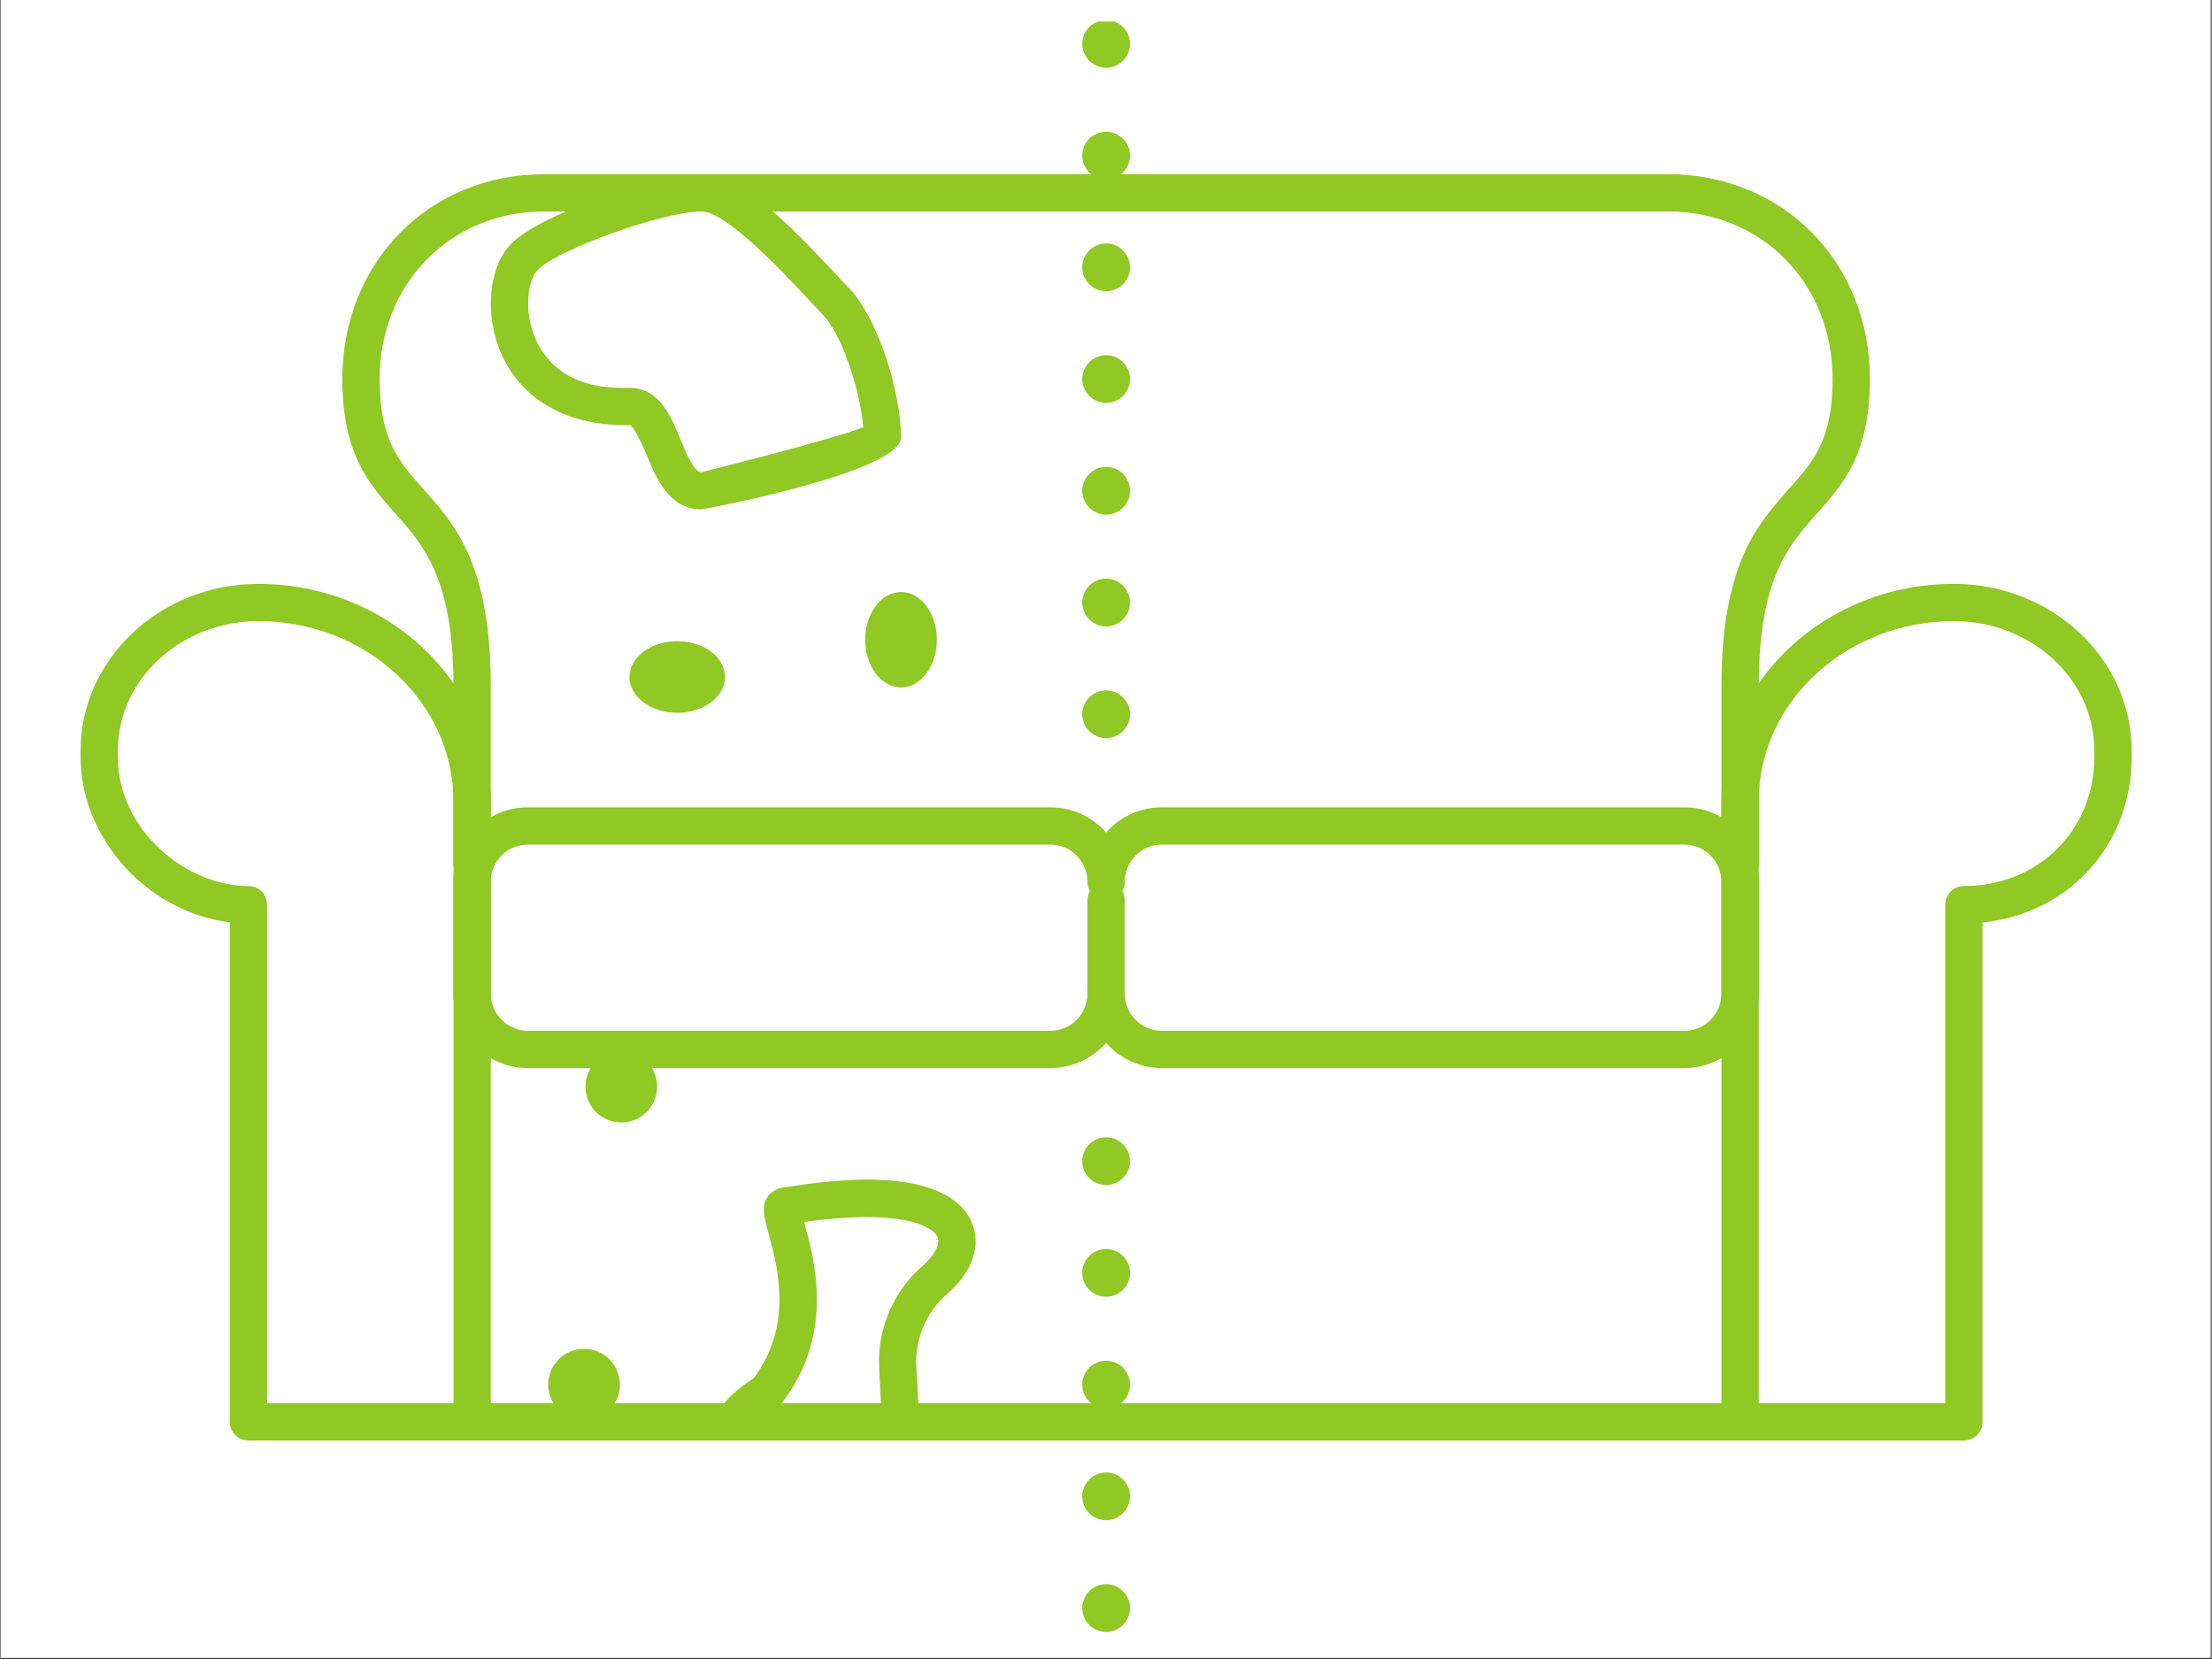 <svg xmlns="http://www.w3.org/2000/svg" xmlns:xlink="http://www.w3.org/1999/xlink" width="540" viewBox="0 0 404.88 303.75" height="405" preserveAspectRatio="xMidYMid meet"><rect x="0" y="0" width="404.88" height="303.75" fill="#333333" stroke="none"/><defs><clipPath id="4b53f9c4b3"><path d="M 0.105 0 L 404.652 0 L 404.652 303.5 L 0.105 303.5 Z M 0.105 0 " clip-rule="nonzero"></path></clipPath><clipPath id="40de7fe601"><path d="M 198 3.941 L 207 3.941 L 207 13 L 198 13 Z M 198 3.941 " clip-rule="nonzero"></path></clipPath></defs><g clip-path="url(#4b53f9c4b3)"><path fill="#ffffff" d="M 0.105 0 L 404.773 0 L 404.773 310.246 L 0.105 310.246 Z M 0.105 0 " fill-opacity="1" fill-rule="nonzero"></path><path fill="#ffffff" d="M 0.105 0 L 404.773 0 L 404.773 303.5 L 0.105 303.5 Z M 0.105 0 " fill-opacity="1" fill-rule="nonzero"></path><path fill="#ffffff" d="M 0.105 0 L 404.773 0 L 404.773 303.5 L 0.105 303.5 Z M 0.105 0 " fill-opacity="1" fill-rule="nonzero"></path></g><path fill="#90c824" d="M 206.836 130.77 C 206.836 133.168 204.863 135.141 202.461 135.141 C 200.062 135.141 198.09 133.168 198.09 130.77 C 198.09 128.375 200.062 126.402 202.461 126.402 C 204.863 126.402 206.836 128.375 206.836 130.77 " fill-opacity="1" fill-rule="nonzero"></path><path fill="#90c824" d="M 206.836 110.312 C 206.836 112.711 204.863 114.684 202.461 114.684 C 200.062 114.684 198.09 112.711 198.09 110.312 C 198.09 107.918 200.062 105.945 202.461 105.945 C 204.863 105.945 206.836 107.918 206.836 110.312 " fill-opacity="1" fill-rule="nonzero"></path><path fill="#90c824" d="M 206.836 89.859 C 206.836 92.254 204.863 94.227 202.461 94.227 C 200.062 94.227 198.09 92.254 198.09 89.859 C 198.09 87.461 200.062 85.488 202.461 85.488 C 204.863 85.488 206.836 87.461 206.836 89.859 " fill-opacity="1" fill-rule="nonzero"></path><path fill="#90c824" d="M 206.836 69.402 C 206.836 71.797 204.863 73.77 202.461 73.77 C 200.062 73.77 198.09 71.797 198.09 69.402 C 198.09 67.004 200.062 65.031 202.461 65.031 C 204.863 65.031 206.836 67.004 206.836 69.402 " fill-opacity="1" fill-rule="nonzero"></path><path fill="#90c824" d="M 206.836 48.945 C 206.836 51.344 204.863 53.312 202.461 53.312 C 200.062 53.312 198.09 51.344 198.09 48.945 C 198.09 46.547 200.062 44.578 202.461 44.578 C 204.863 44.578 206.836 46.547 206.836 48.945 " fill-opacity="1" fill-rule="nonzero"></path><path fill="#90c824" d="M 206.836 294.422 C 206.836 296.82 204.863 298.793 202.461 298.793 C 200.062 298.793 198.09 296.82 198.09 294.422 C 198.09 292.027 200.062 290.055 202.461 290.055 C 204.863 290.055 206.836 292.027 206.836 294.422 " fill-opacity="1" fill-rule="nonzero"></path><path fill="#90c824" d="M 206.836 273.969 C 206.836 276.363 204.863 278.336 202.461 278.336 C 200.062 278.336 198.09 276.363 198.09 273.969 C 198.09 271.57 200.062 269.598 202.461 269.598 C 204.863 269.598 206.836 271.57 206.836 273.969 " fill-opacity="1" fill-rule="nonzero"></path><path fill="#90c824" d="M 206.836 253.512 C 206.836 255.906 204.863 257.879 202.461 257.879 C 200.062 257.879 198.09 255.906 198.09 253.512 C 198.09 251.113 200.062 249.141 202.461 249.141 C 204.863 249.141 206.836 251.113 206.836 253.512 " fill-opacity="1" fill-rule="nonzero"></path><path fill="#90c824" d="M 206.836 233.055 C 206.836 235.453 204.863 237.422 202.461 237.422 C 200.062 237.422 198.09 235.453 198.09 233.055 C 198.09 230.656 200.062 228.688 202.461 228.688 C 204.863 228.688 206.836 230.656 206.836 233.055 " fill-opacity="1" fill-rule="nonzero"></path><path fill="#90c824" d="M 206.836 212.598 C 206.836 214.996 204.863 216.965 202.461 216.965 C 200.062 216.965 198.09 214.996 198.09 212.598 C 198.09 210.199 200.062 208.23 202.461 208.23 C 204.863 208.23 206.836 210.199 206.836 212.598 " fill-opacity="1" fill-rule="nonzero"></path><path fill="#90c824" d="M 120.258 198.961 C 120.258 202.582 117.324 205.512 113.695 205.512 C 110.07 205.512 107.137 202.582 107.137 198.961 C 107.137 195.336 110.07 192.406 113.695 192.406 C 117.324 192.406 120.258 195.336 120.258 198.961 " fill-opacity="1" fill-rule="nonzero"></path><path fill="#90c824" d="M 132.688 123.953 C 132.688 127.574 128.766 130.504 123.938 130.504 C 119.113 130.504 115.191 127.574 115.191 123.953 C 115.191 120.328 119.113 117.398 123.938 117.398 C 128.766 117.398 132.688 120.328 132.688 123.953 " fill-opacity="1" fill-rule="nonzero"></path><path fill="#90c824" d="M 164.906 125.871 C 161.281 125.871 158.348 121.953 158.348 117.133 C 158.348 112.312 161.281 108.398 164.906 108.398 C 168.535 108.398 171.469 112.312 171.469 117.133 C 171.469 121.953 168.535 125.871 164.906 125.871 " fill-opacity="1" fill-rule="nonzero"></path><path fill="#90c824" d="M 113.43 253.512 C 113.43 257.133 110.496 260.062 106.867 260.062 C 103.242 260.062 100.309 257.133 100.309 253.512 C 100.309 249.887 103.242 246.957 106.867 246.957 C 110.496 246.957 113.43 249.887 113.43 253.512 " fill-opacity="1" fill-rule="nonzero"></path><path fill="#90c824" d="M 206.836 28.488 C 206.836 30.887 204.863 32.855 202.461 32.855 C 200.062 32.855 198.09 30.887 198.09 28.488 C 198.09 26.09 200.062 24.121 202.461 24.121 C 204.863 24.121 206.836 26.09 206.836 28.488 " fill-opacity="1" fill-rule="nonzero"></path><g clip-path="url(#40de7fe601)"><path fill="#90c824" d="M 206.836 8.031 C 206.836 10.43 204.863 12.398 202.461 12.398 C 200.062 12.398 198.09 10.43 198.09 8.031 C 198.09 5.633 200.062 3.664 202.461 3.664 C 204.863 3.664 206.836 5.633 206.836 8.031 " fill-opacity="1" fill-rule="nonzero"></path></g><path fill="#90c824" d="M 134.18 263.738 C 133.516 263.738 132.82 263.527 132.234 263.125 C 130.688 262.035 130.312 259.93 131.379 258.387 C 133.035 256.043 135.273 253.988 137.914 252.367 C 145.223 242.668 142.289 231.883 140.715 226.023 C 139.809 222.719 139.25 220.723 140.637 218.91 C 141.277 218.059 142.664 217.391 143.73 217.391 C 167.469 213.422 175.391 218.539 177.738 223.543 C 179.738 227.809 178.082 232.812 173.336 236.941 C 169.523 240.219 167.441 245.172 167.707 250.156 L 167.789 251.301 C 167.977 254.711 168.137 257.691 168.16 260.305 C 168.188 262.195 166.668 263.711 164.773 263.738 C 164.773 263.738 164.746 263.738 164.746 263.738 C 162.879 263.738 161.359 262.246 161.332 260.355 C 161.309 257.852 161.148 254.977 160.961 251.672 L 160.906 250.555 C 160.508 243.441 163.469 236.438 168.855 231.777 C 171.07 229.859 172.164 227.727 171.574 226.449 C 170.535 224.238 164.188 221.336 147.145 223.73 C 147.199 223.891 147.25 224.078 147.305 224.238 C 149.09 230.844 152.824 244.586 142.902 257.105 C 142.609 257.453 142.289 257.719 141.918 257.934 C 139.891 259.078 138.156 260.621 136.98 262.273 C 136.316 263.234 135.25 263.738 134.18 263.738 " fill-opacity="1" fill-rule="nonzero"></path><path fill="#90c824" d="M 115.219 71 C 120.66 71 122.848 76.301 124.578 80.562 C 125.672 83.199 127.008 86.449 128.367 86.449 C 130.234 85.996 151.973 80.562 158 78.219 C 157.441 71.48 154.133 61.223 150.477 57.496 C 149.73 56.723 148.797 55.738 147.73 54.59 C 143.703 50.25 132.953 38.715 128.395 38.715 C 128.367 38.715 128.367 38.715 128.34 38.715 C 121.434 38.715 102.121 45.613 98.387 49.426 C 96.68 51.156 95.691 56.777 97.961 61.969 C 99.801 66.23 104.227 71.371 115.004 71 C 115.086 71 115.137 71 115.219 71 Z M 128.367 93.266 C 122.445 93.266 120.02 87.434 118.285 83.172 C 117.566 81.414 115.805 77.711 115.191 77.816 C 104.016 78.086 95.453 73.316 91.691 64.688 C 88.598 57.629 89.398 48.812 93.508 44.656 C 99.133 38.902 120.953 31.898 128.367 31.898 C 128.367 31.898 128.367 31.898 128.395 31.898 C 135.355 31.898 144.238 40.82 152.719 49.93 C 153.758 51.051 154.641 52.008 155.332 52.699 C 160.719 58.215 164.906 71.93 164.906 80.082 C 164.906 86.477 128.742 93.266 128.367 93.266 " fill-opacity="1" fill-rule="nonzero"></path><path fill="#90c824" d="M 202.461 178.504 C 204.355 178.504 205.875 180.02 205.875 181.914 C 205.875 185.668 208.918 188.73 212.652 188.73 L 308.352 188.73 C 312.086 188.73 315.125 185.668 315.125 181.914 L 315.125 161.457 C 315.125 157.699 312.086 154.637 308.352 154.637 L 212.652 154.637 C 208.918 154.637 205.875 157.699 205.875 161.457 C 205.875 163.348 204.355 164.867 202.461 164.867 C 200.57 164.867 199.047 163.348 199.047 161.457 C 199.047 157.699 196.008 154.637 192.273 154.637 L 96.574 154.637 C 92.84 154.637 89.797 157.699 89.797 161.457 L 89.797 181.914 C 89.797 185.668 92.84 188.73 96.574 188.73 L 192.273 188.73 C 196.008 188.73 199.047 185.668 199.047 181.914 C 199.047 180.02 200.57 178.504 202.461 178.504 Z M 308.352 195.551 L 212.652 195.551 C 208.598 195.551 204.941 193.766 202.461 190.941 C 199.957 193.766 196.328 195.551 192.273 195.551 L 96.574 195.551 C 89.078 195.551 82.969 189.426 82.969 181.914 L 82.969 161.457 C 82.969 153.945 89.078 147.816 96.574 147.816 L 192.273 147.816 C 196.328 147.816 199.957 149.602 202.461 152.426 C 204.941 149.602 208.598 147.816 212.652 147.816 L 308.352 147.816 C 315.848 147.816 321.953 153.945 321.953 161.457 L 321.953 181.914 C 321.953 189.426 315.848 195.551 308.352 195.551 " fill-opacity="1" fill-rule="nonzero"></path><path fill="#90c824" d="M 321.953 256.922 L 356.094 256.922 L 356.094 165.637 C 356.094 163.773 357.613 162.227 359.508 162.227 C 373.137 162.227 383.406 152.027 383.406 138.523 L 383.406 137.457 C 383.406 124.352 371.859 113.723 357.668 113.723 C 337.984 113.723 321.953 128.535 321.953 146.727 Z M 359.508 263.738 L 318.539 263.738 C 316.645 263.738 315.125 262.219 315.125 260.328 L 315.125 146.727 C 315.125 124.777 334.195 106.906 357.668 106.906 C 375.617 106.906 390.234 120.621 390.234 137.457 L 390.234 138.523 C 390.234 154.77 378.711 167.289 362.922 168.887 L 362.922 260.328 C 362.922 262.219 361.402 263.738 359.508 263.738 " fill-opacity="1" fill-rule="nonzero"></path><path fill="#90c824" d="M 48.832 256.922 L 82.969 256.922 L 82.969 146.727 C 82.969 128.535 66.941 113.723 47.258 113.723 C 33.066 113.723 21.52 124.352 21.52 137.457 L 21.52 138.523 C 21.52 152.105 34.133 162.227 45.418 162.227 C 47.309 162.227 48.832 163.773 48.832 165.637 Z M 86.383 263.738 L 45.418 263.738 C 43.523 263.738 42.004 262.219 42.004 260.328 L 42.004 168.859 C 27.094 167.051 14.691 153.652 14.691 138.523 L 14.691 137.457 C 14.691 120.621 29.305 106.906 47.258 106.906 C 70.703 106.906 89.797 124.777 89.797 146.727 L 89.797 260.328 C 89.797 262.219 88.277 263.738 86.383 263.738 " fill-opacity="1" fill-rule="nonzero"></path><path fill="#90c824" d="M 318.539 263.738 L 86.383 263.738 C 84.492 263.738 82.969 262.219 82.969 260.328 C 82.969 258.438 84.492 256.922 86.383 256.922 L 318.539 256.922 C 320.434 256.922 321.953 258.438 321.953 260.328 C 321.953 262.219 320.434 263.738 318.539 263.738 " fill-opacity="1" fill-rule="nonzero"></path><path fill="#90c824" d="M 318.539 161.457 C 316.645 161.457 315.125 159.938 315.125 158.047 L 315.125 125.684 C 315.125 103.363 321.688 96.012 327.477 89.512 C 331.957 84.504 335.477 80.562 335.477 69.402 C 335.477 51.902 322.516 38.715 305.336 38.715 L 99.586 38.715 C 82.41 38.715 69.449 51.902 69.449 69.402 C 69.449 80.562 72.969 84.504 77.422 89.512 C 83.238 96.012 89.797 103.363 89.797 125.684 L 89.797 158.047 C 89.797 159.938 88.277 161.457 86.383 161.457 C 84.492 161.457 82.969 159.938 82.969 158.047 L 82.969 125.684 C 82.969 105.973 77.555 99.898 72.328 94.039 C 67.555 88.688 62.621 83.145 62.621 69.402 C 62.621 48.012 78.516 31.898 99.586 31.898 L 305.336 31.898 C 326.41 31.898 342.305 48.012 342.305 69.402 C 342.305 83.145 337.371 88.688 332.598 94.039 C 327.367 99.898 321.953 105.973 321.953 125.684 L 321.953 158.047 C 321.953 159.938 320.434 161.457 318.539 161.457 " fill-opacity="1" fill-rule="nonzero"></path><path fill="#90c824" d="M 202.461 188.73 C 200.57 188.73 199.047 187.215 199.047 185.32 L 199.047 164.867 C 199.047 162.973 200.57 161.457 202.461 161.457 C 204.355 161.457 205.875 162.973 205.875 164.867 L 205.875 185.32 C 205.875 187.215 204.355 188.73 202.461 188.73 " fill-opacity="1" fill-rule="nonzero"></path></svg>
